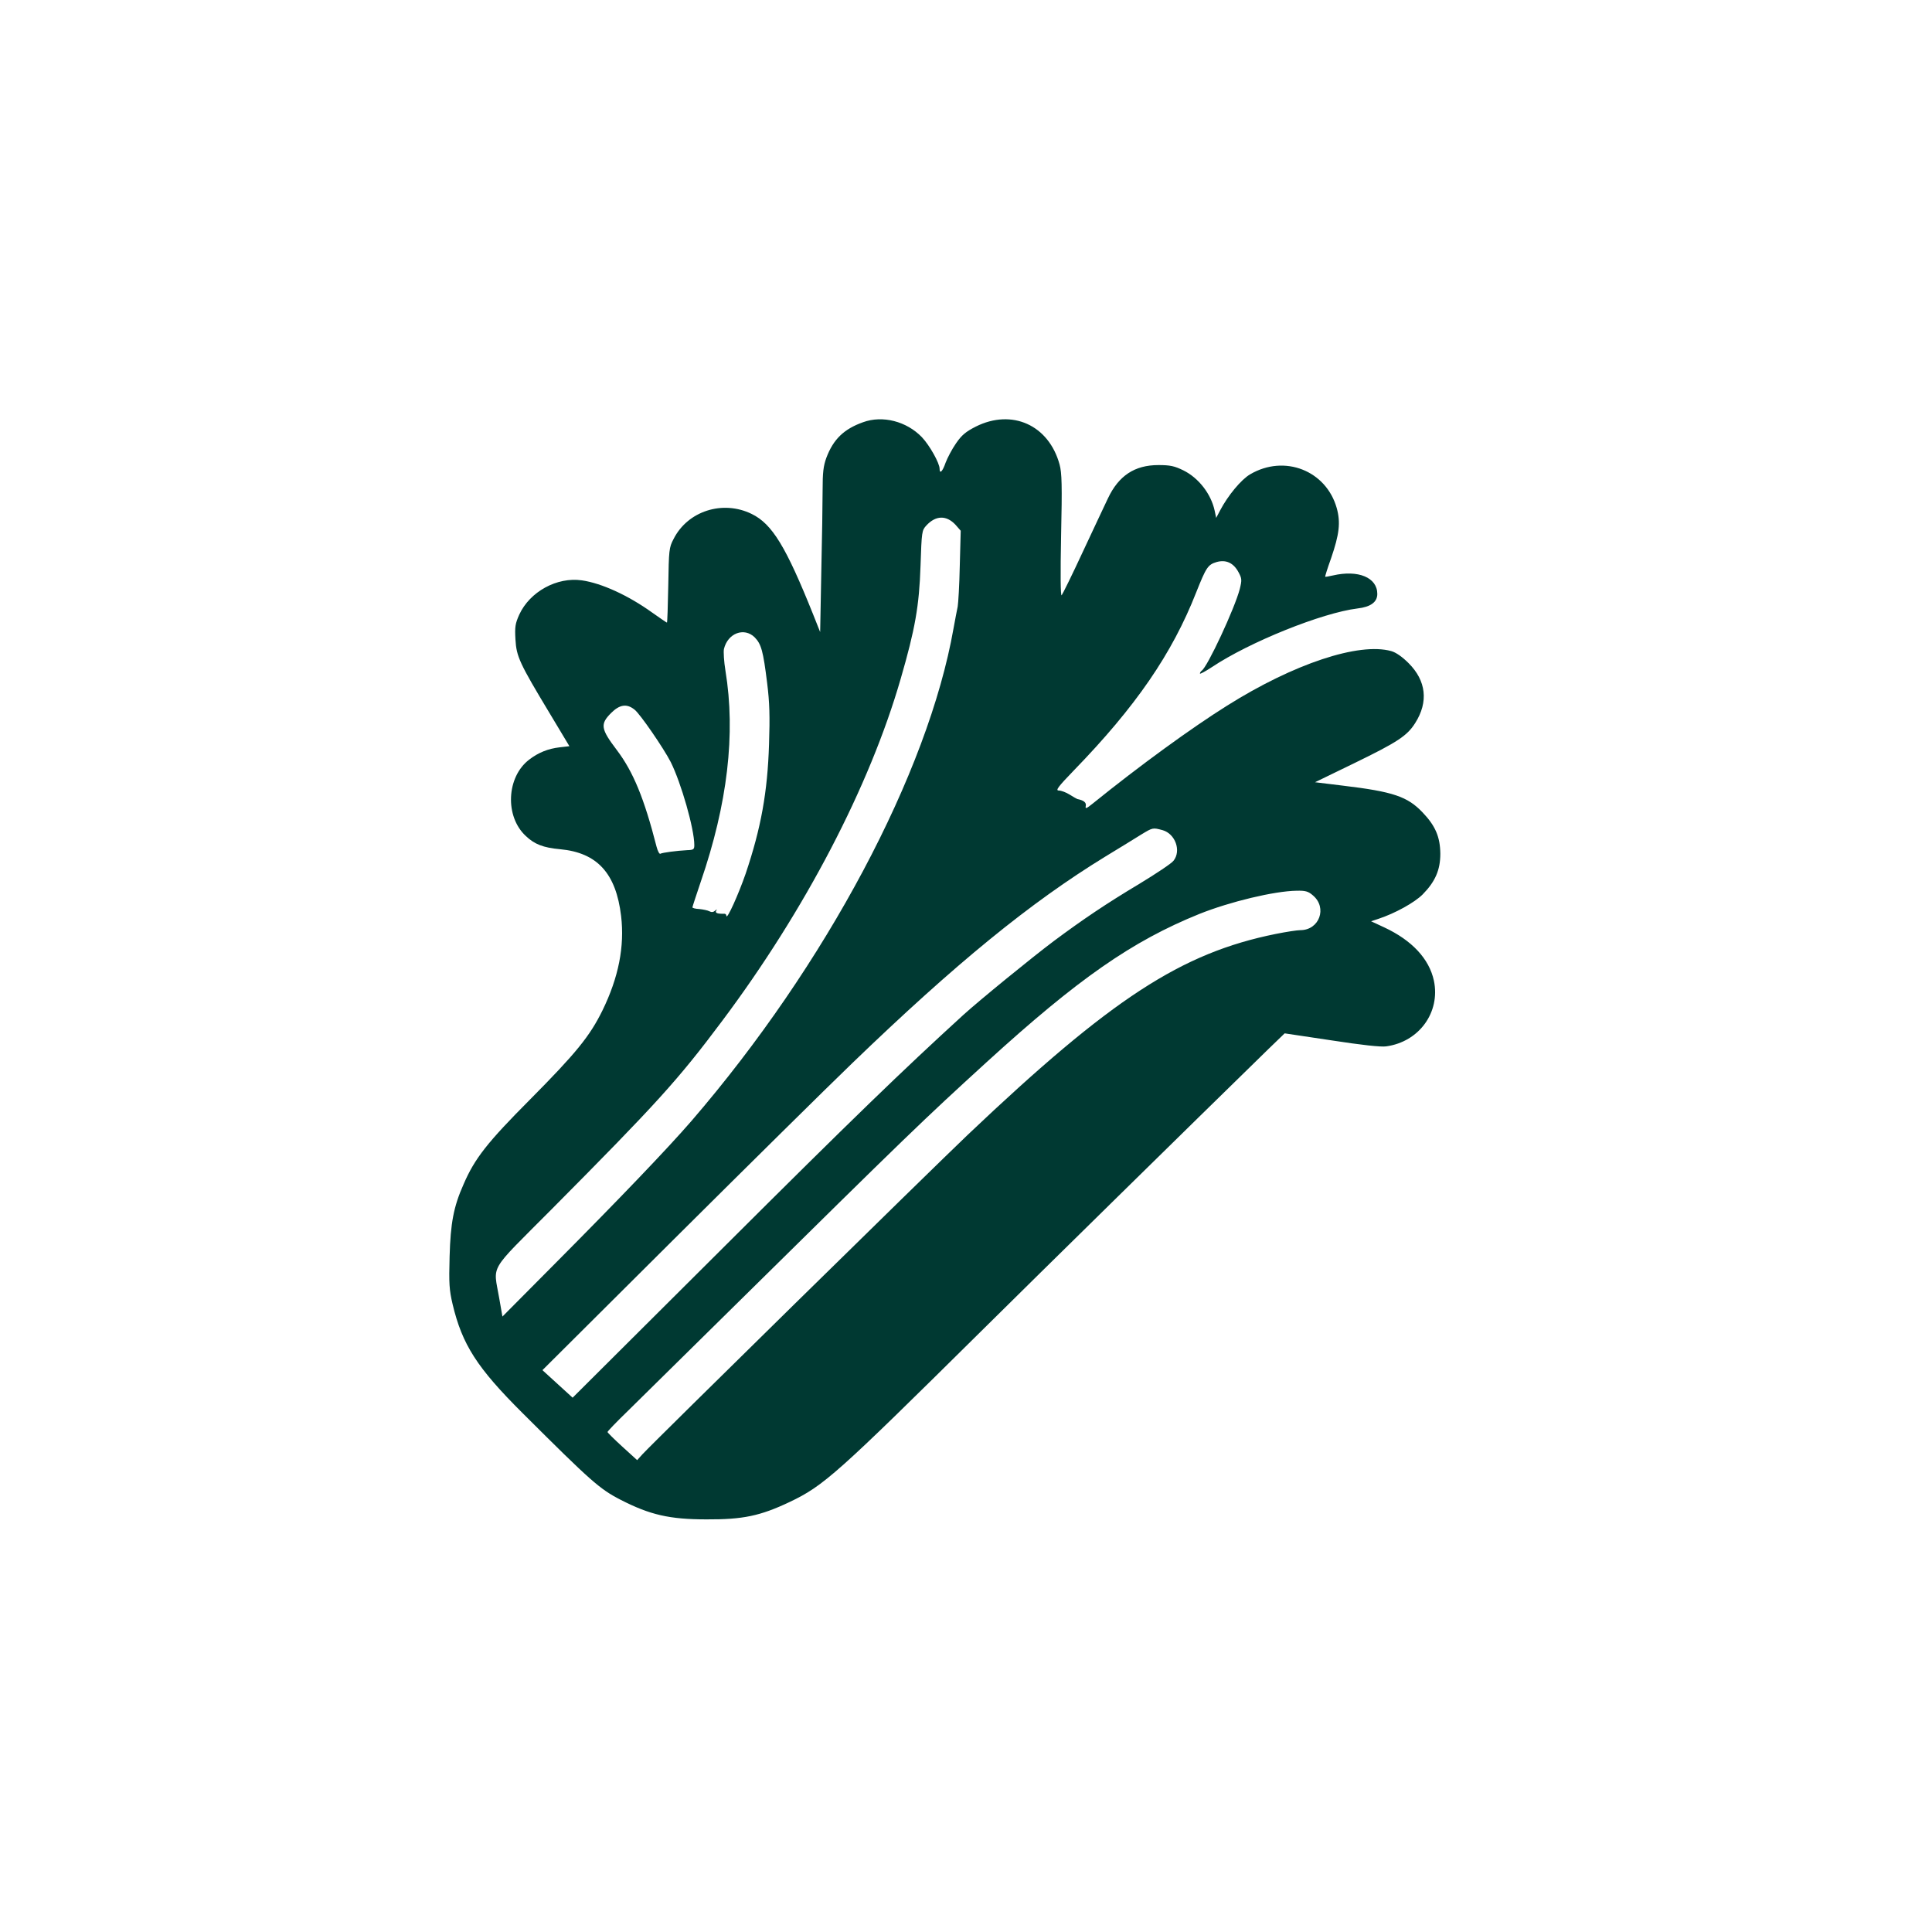<?xml version="1.0" standalone="no"?>
<!DOCTYPE svg PUBLIC "-//W3C//DTD SVG 20010904//EN"
 "http://www.w3.org/TR/2001/REC-SVG-20010904/DTD/svg10.dtd">
<svg version="1.0" xmlns="http://www.w3.org/2000/svg"
 width="1024pt" height="1024pt" viewBox="0 0 1024 1024"
 preserveAspectRatio="xMidYMid meet">

<g transform="translate(0,1024) scale(0.1,-0.1)"
fill="#003932" stroke="none">
<path d="M4574 8002 c-101 -36 -157 -90 -194 -188 -16 -44 -20 -78 -20 -173 0
-65 -3 -260 -7 -434 l-6 -317 -37 93 c-144 359 -217 480 -326 533 -153 75
-339 16 -414 -133 -24 -45 -25 -59 -28 -245 -2 -109 -5 -198 -7 -198 -2 0 -37
24 -78 53 -128 92 -269 156 -373 171 -132 19 -276 -60 -332 -182 -21 -47 -24
-65 -20 -131 5 -91 22 -127 181 -391 l105 -175 -52 -6 c-61 -7 -113 -28 -161
-65 -121 -92 -130 -302 -18 -405 46 -44 93 -62 181 -70 197 -18 297 -127 324
-354 19 -161 -13 -325 -99 -501 -67 -136 -139 -225 -382 -470 -228 -229 -295
-314 -354 -451 -53 -119 -69 -205 -74 -383 -4 -143 -2 -176 16 -253 51 -214
129 -336 371 -577 362 -361 408 -402 519 -459 156 -80 259 -104 456 -104 192
-1 284 18 440 92 181 86 250 148 1015 905 314 311 1106 1089 1522 1495 l87 84
247 -37 c162 -25 262 -36 291 -32 175 24 288 181 253 348 -25 116 -116 214
-264 283 l-69 32 39 13 c88 29 191 86 234 129 67 68 94 130 94 216 -1 89 -26
148 -94 219 -80 84 -155 110 -423 142 l-147 18 210 102 c228 111 278 144 321
212 71 112 58 224 -35 317 -34 34 -67 57 -92 64 -171 48 -517 -67 -870 -289
-190 -119 -462 -317 -711 -518 -36 -29 -42 -31 -38 -13 3 18 -11 29 -45 36 -3
1 -21 11 -40 23 -19 12 -45 22 -58 22 -19 0 -5 19 81 108 326 336 519 616 647
942 53 133 62 147 108 161 50 14 90 -4 117 -55 17 -32 18 -40 6 -88 -26 -101
-172 -415 -202 -433 -5 -4 -9 -10 -9 -15 0 -4 28 11 63 34 199 133 584 288
772 311 70 8 105 34 105 77 0 87 -101 129 -235 98 -22 -5 -40 -8 -41 -7 -2 1
12 45 31 98 44 128 51 190 30 266 -56 199 -277 286 -459 179 -48 -28 -118
-113 -159 -191 l-21 -40 -8 38 c-19 89 -85 174 -166 214 -47 23 -70 28 -132
28 -126 0 -211 -56 -268 -177 -17 -35 -76 -162 -133 -283 -56 -121 -107 -224
-112 -230 -6 -6 -7 113 -3 315 6 268 4 334 -8 378 -57 209 -252 297 -444 201
-53 -27 -75 -45 -105 -89 -21 -30 -45 -76 -55 -102 -16 -47 -32 -63 -32 -32 0
29 -53 124 -94 167 -81 84 -208 117 -312 79z m490 -543 l28 -32 -5 -186 c-2
-102 -8 -199 -11 -216 -4 -16 -13 -68 -22 -115 -135 -767 -678 -1786 -1388
-2610 -127 -147 -385 -416 -718 -751 l-285 -287 -17 97 c-31 183 -62 130 275
469 561 565 671 686 906 1000 439 586 782 1243 947 1815 76 262 98 385 105
599 6 181 7 187 31 213 50 54 106 55 154 4z m-1064 -597 c35 -36 45 -72 66
-242 13 -104 15 -178 10 -325 -8 -253 -42 -443 -124 -686 -37 -107 -100 -248
-102 -223 0 7 -6 12 -12 11 -36 -1 -49 4 -42 16 5 9 4 9 -6 0 -9 -8 -19 -9
-30 -3 -9 5 -34 10 -54 12 -20 1 -36 5 -36 9 0 3 20 64 44 135 142 413 186
785 131 1119 -8 49 -11 101 -8 115 20 84 107 117 163 62z m-637 -383 c29 -22
154 -204 192 -278 55 -110 125 -354 125 -440 0 -23 -4 -26 -38 -27 -55 -3
-132 -13 -142 -19 -5 -3 -14 14 -20 37 -66 258 -124 398 -211 513 -85 112 -89
137 -30 196 45 45 83 51 124 18z m2799 -639 c67 -19 100 -109 58 -162 -10 -14
-93 -69 -182 -123 -177 -106 -297 -187 -453 -303 -117 -88 -393 -313 -480
-392 -323 -295 -583 -546 -1270 -1231 l-800 -797 -80 73 -80 73 700 697 c385
383 809 802 942 930 550 530 943 851 1343 1096 74 45 159 97 189 116 61 37 61
37 113 23z m797 -346 c77 -65 34 -184 -67 -184 -17 0 -75 -9 -130 -20 -501
-101 -870 -341 -1632 -1064 -217 -207 -1662 -1626 -1724 -1693 l-29 -32 -78
71 c-44 40 -79 75 -79 78 0 4 48 54 107 111 58 57 309 304 557 549 944 931
1001 986 1346 1301 486 443 771 641 1127 785 163 65 396 121 515 123 47 1 62
-3 87 -25z"/>
</g>
</svg>
